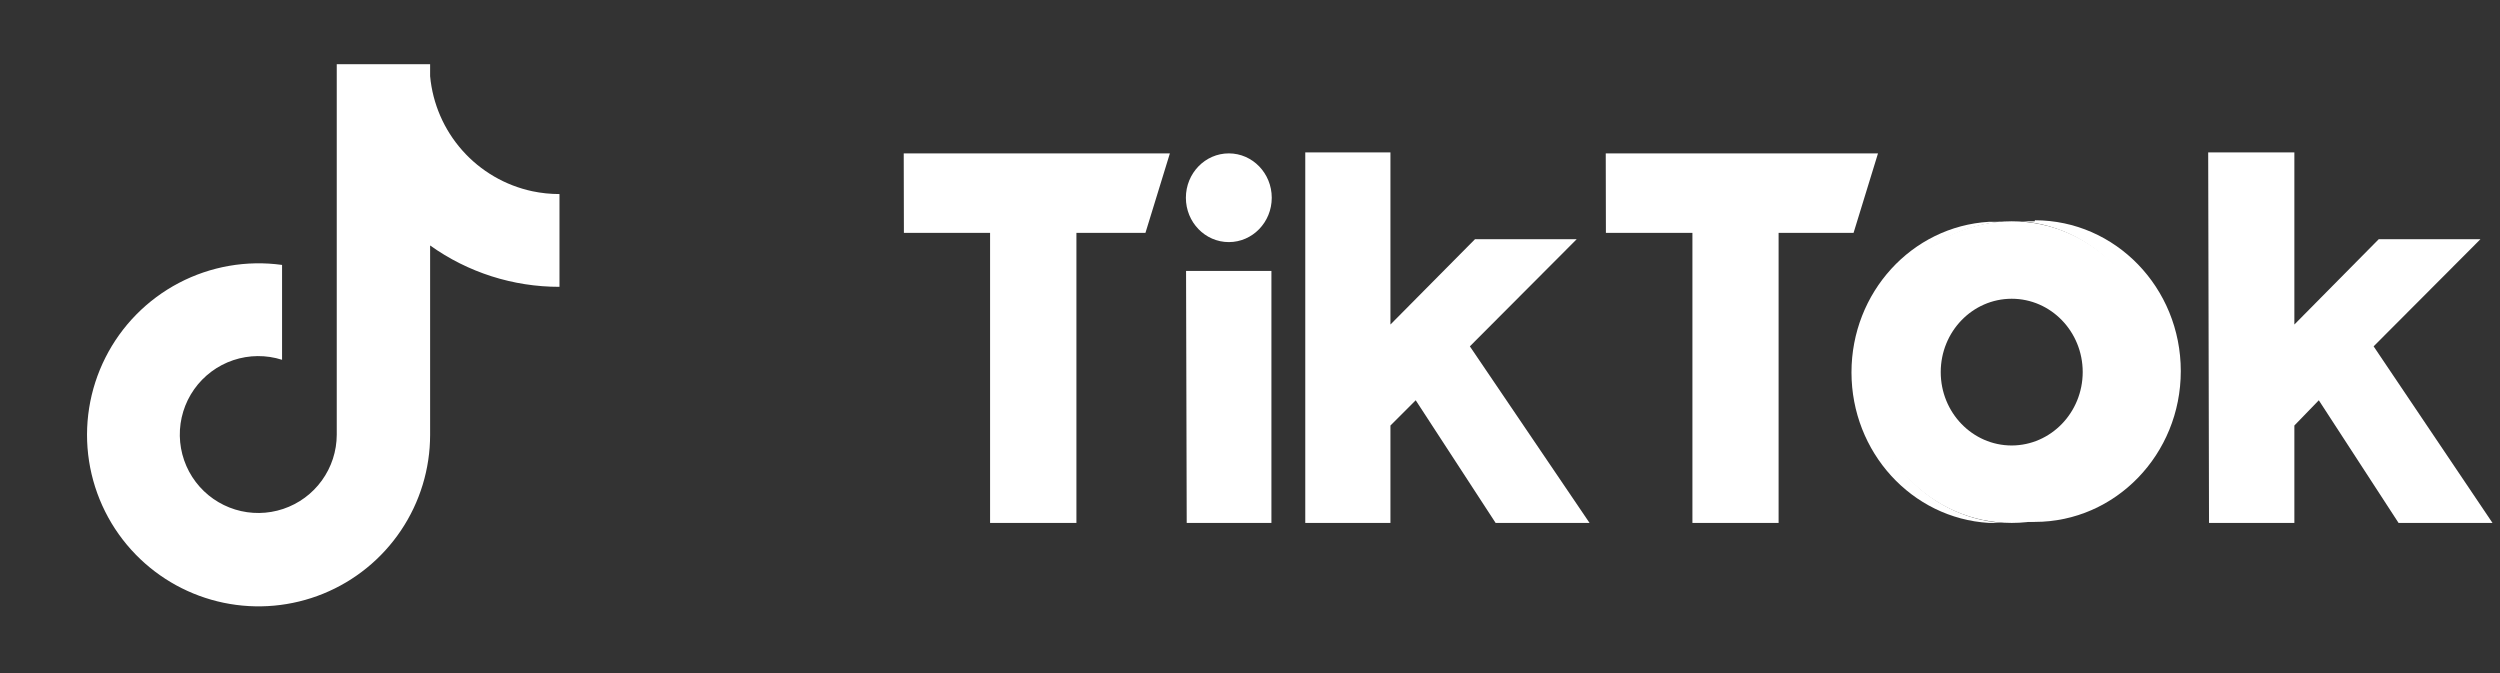<svg width="130" height="35" viewBox="0 0 130 35" fill="none" xmlns="http://www.w3.org/2000/svg">
<rect x="0" y="0" width="130" height="35" fill="#333333" stroke="none"/>
<g clip-path="url(#clip0_10110_243333)">
<path d="M46.994 7.976H60.834L59.563 12.11H55.974V27.192H51.484V12.11H47.003L46.994 7.976Z" fill="white"/>
<path d="M83.499 7.976H97.656L96.385 12.11H92.487V27.192H88.006V12.11H83.507L83.499 7.976Z" fill="white"/>
<path d="M61.675 14.089H66.114V27.192H61.709L61.675 14.089Z" fill="white"/>
<path d="M67.874 7.923H72.303V16.875L76.699 12.439H81.988L76.433 18.01L82.657 27.192H77.772L73.617 20.814L72.303 22.127V27.192H67.874V7.923Z" fill="white"/>
<path d="M114.826 7.923H119.307V16.875L123.694 12.439H128.983L123.428 18.01L129.61 27.192H124.725L120.578 20.814L119.307 22.127V27.192H114.869L114.826 7.923Z" fill="white"/>
<path d="M63.899 12.589C65.131 12.589 66.131 11.557 66.131 10.283C66.131 9.009 65.131 7.976 63.899 7.976C62.666 7.976 61.666 9.009 61.666 10.283C61.666 11.557 62.666 12.589 63.899 12.589Z" fill="white"/>
<path d="M97.089 19.35C97.09 15.257 100.137 11.853 104.086 11.534C103.888 11.534 103.622 11.534 103.425 11.534C99.412 11.776 96.277 15.209 96.277 19.363C96.277 23.517 99.412 26.951 103.425 27.192C103.622 27.192 103.888 27.192 104.086 27.192C100.127 26.872 97.077 23.453 97.089 19.35Z" fill="white"/>
<path d="M105.811 11.507C105.605 11.507 105.339 11.507 105.142 11.507C109.078 11.843 112.106 15.242 112.106 19.323C112.106 23.404 109.078 26.803 105.142 27.139C105.339 27.139 105.605 27.139 105.811 27.139C110.003 27.139 113.401 23.628 113.401 19.297C113.401 14.965 110.003 11.454 105.811 11.454V11.507Z" fill="white"/>
<path d="M104.609 23.165C102.571 23.165 100.918 21.457 100.918 19.35C100.918 17.243 102.571 15.535 104.609 15.535C106.648 15.535 108.301 17.243 108.301 19.35C108.296 21.455 106.646 23.16 104.609 23.165ZM104.609 11.507C100.418 11.507 97.02 15.018 97.02 19.35C97.02 23.681 100.418 27.192 104.609 27.192C108.801 27.192 112.199 23.681 112.199 19.35C112.199 17.27 111.399 15.275 109.976 13.804C108.553 12.333 106.622 11.507 104.609 11.507Z" fill="white"/>
</g>
<path d="M27.679 9.944C26.272 9.643 24.997 8.9 24.042 7.824C23.086 6.748 22.499 5.395 22.366 3.962V3.34H17.511V22.609C17.508 23.462 17.238 24.292 16.738 24.984C16.239 25.676 15.535 26.193 14.726 26.464C13.918 26.735 13.044 26.746 12.229 26.495C11.414 26.244 10.697 25.744 10.181 25.065C9.656 24.375 9.366 23.535 9.35 22.669C9.335 21.802 9.596 20.953 10.096 20.244C10.596 19.536 11.309 19.005 12.13 18.729C12.952 18.453 13.841 18.446 14.667 18.709V13.776C12.825 13.522 10.949 13.849 9.302 14.713C7.655 15.577 6.319 16.934 5.482 18.595C4.644 20.255 4.346 22.136 4.63 23.974C4.914 25.811 5.765 27.515 7.065 28.845C8.304 30.113 9.893 30.983 11.629 31.344C13.365 31.705 15.169 31.54 16.811 30.871C18.453 30.202 19.859 29.059 20.848 27.587C21.838 26.116 22.366 24.383 22.366 22.61V12.764C24.328 14.167 26.681 14.919 29.093 14.915V10.091C28.618 10.091 28.144 10.042 27.679 9.944Z" fill="white"/>
<defs>
<clipPath id="clip0_10110_243333">
<rect width="83.276" height="19.518" fill="white" transform="translate(46.333 7.675)"/>
</clipPath>
</defs>
</svg>
